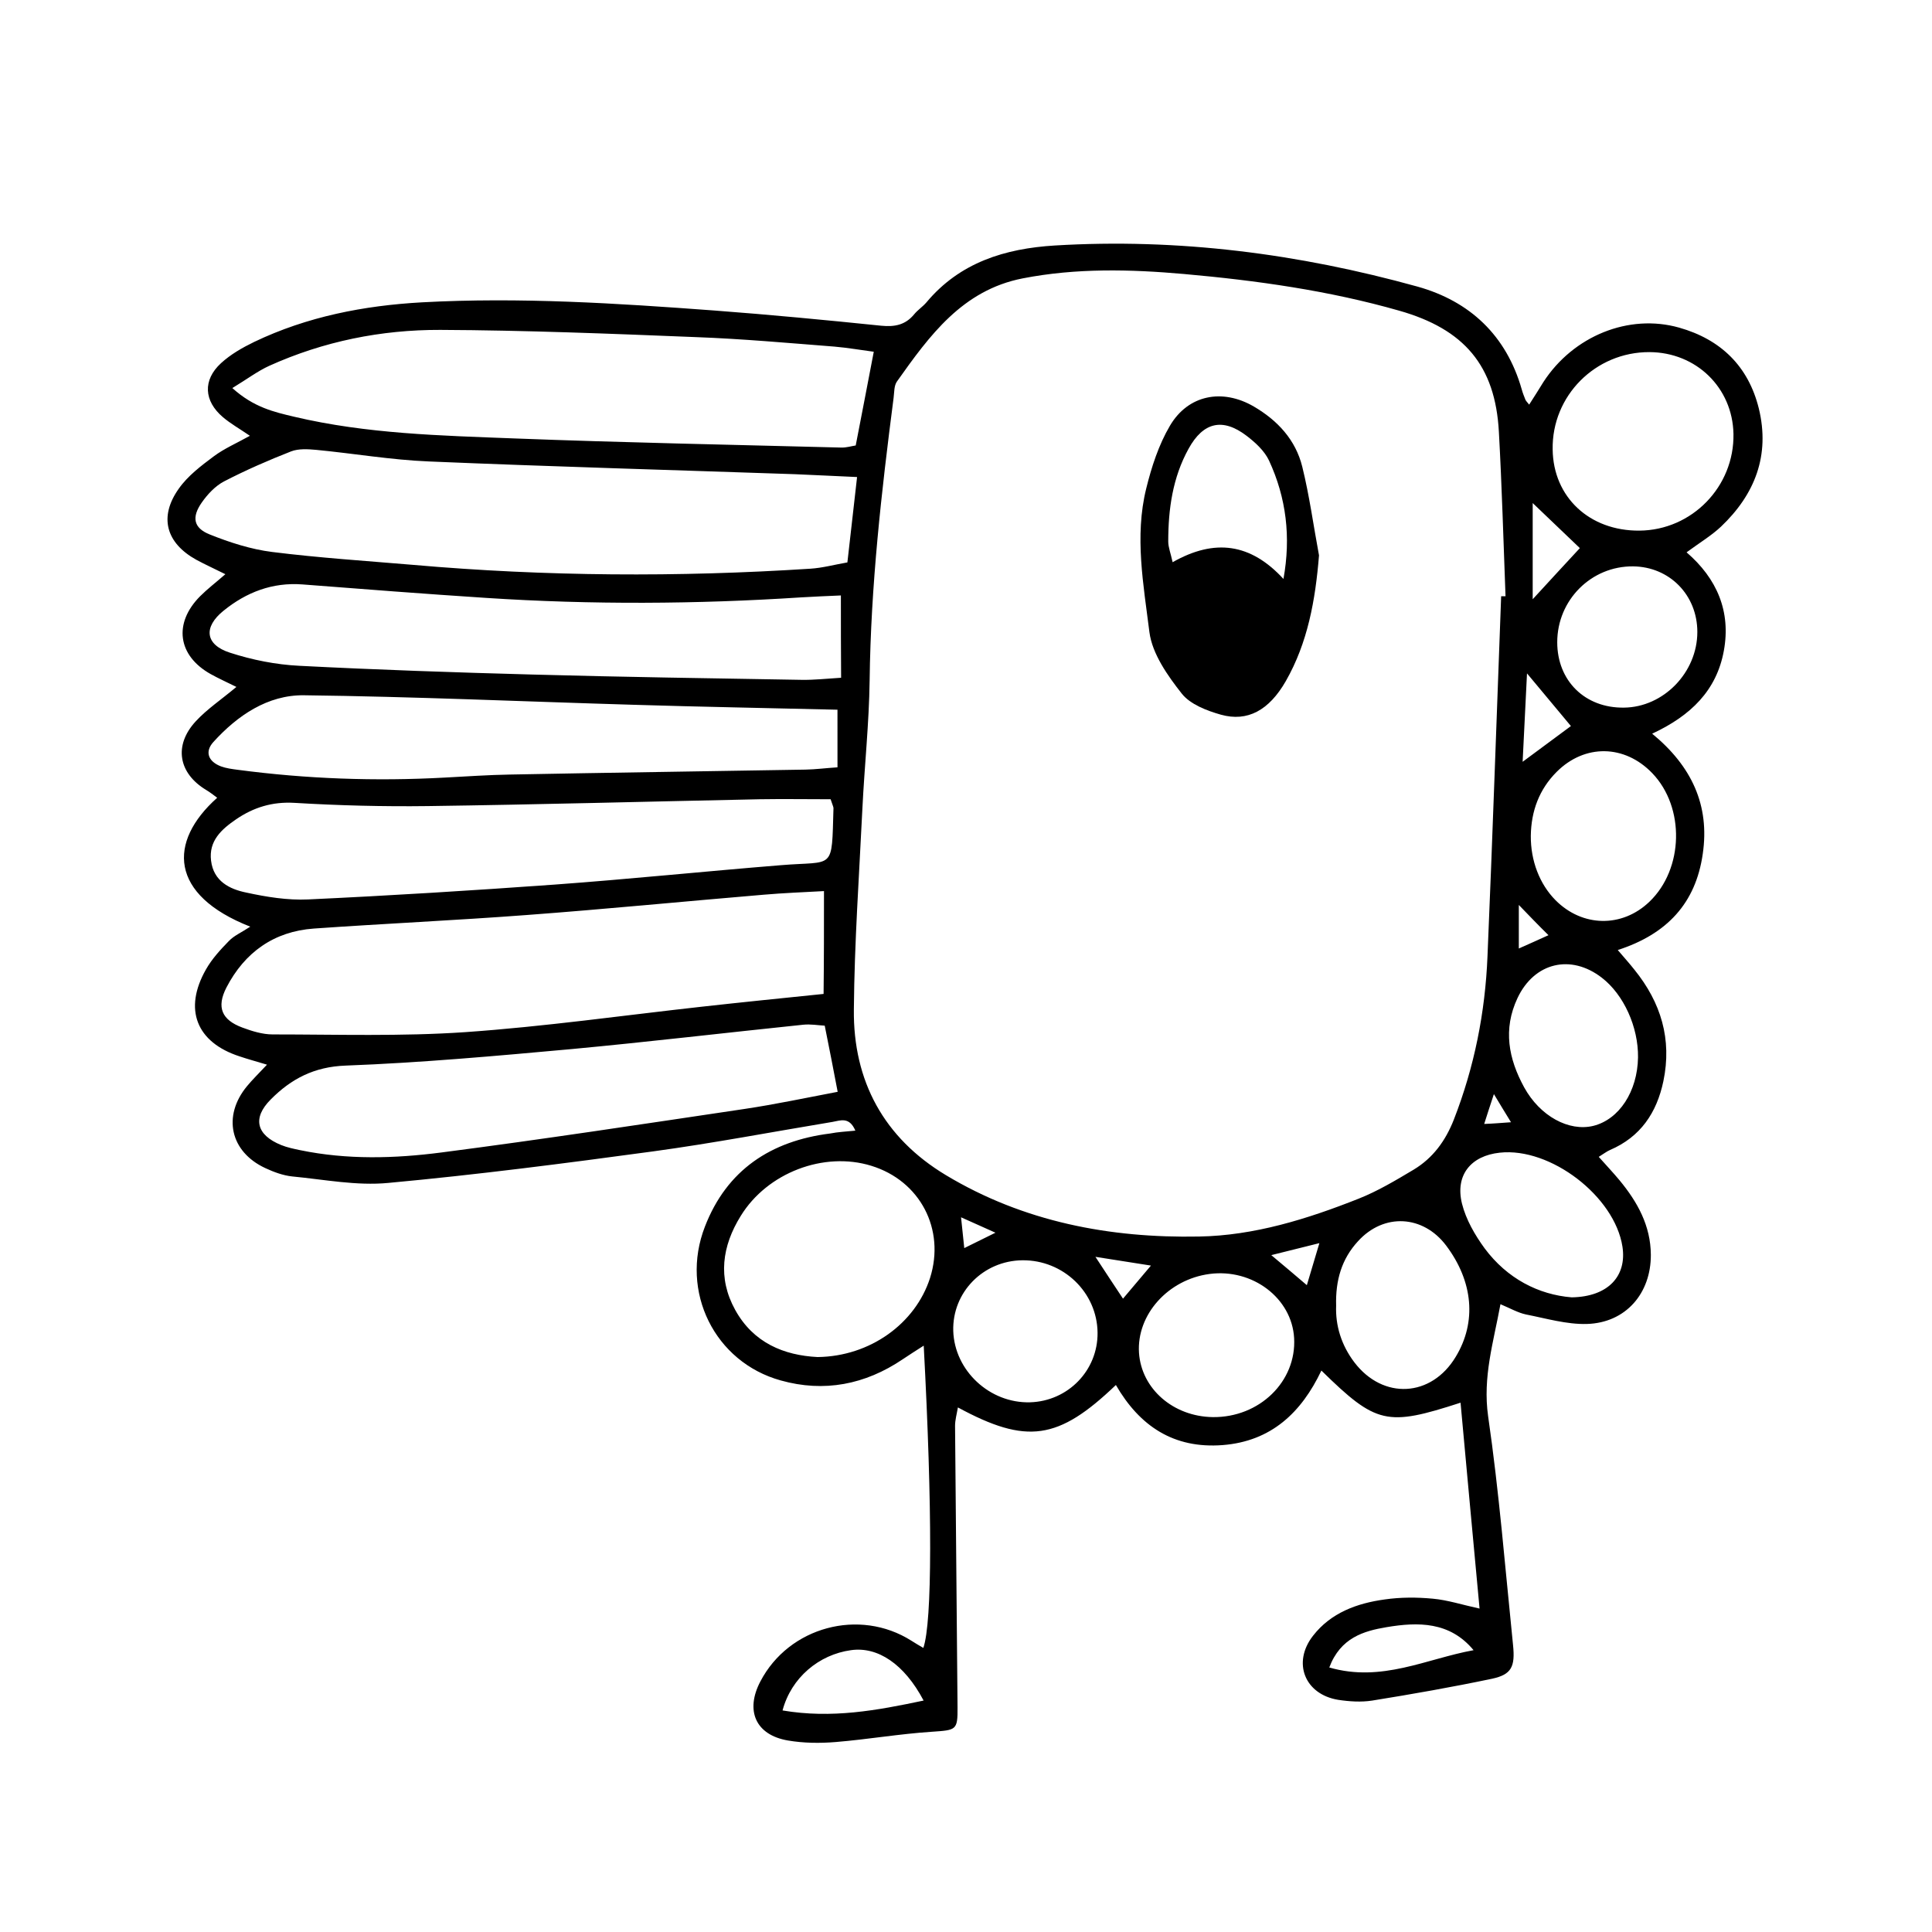 <?xml version="1.0" encoding="UTF-8"?>
<!-- Uploaded to: SVG Find, www.svgfind.com, Generator: SVG Find Mixer Tools -->
<svg fill="#000000" width="800px" height="800px" version="1.1" viewBox="144 144 512 512" xmlns="http://www.w3.org/2000/svg">
 <g>
  <path d="m370.68 443.63c-1.613-3.777-3.981-2.672-6.047-2.316-15.82 2.621-31.641 5.644-47.508 7.809-23.375 3.176-46.754 6.195-70.23 8.363-8.363 0.805-16.977-0.906-25.441-1.715-2.418-0.25-4.887-1.16-7.152-2.215-9.32-4.332-11.387-13.805-4.836-21.715 1.41-1.715 3.023-3.273 5.289-5.691-2.82-0.855-5.09-1.461-7.305-2.215-11.438-3.727-14.863-12.496-8.867-23.023 1.562-2.769 3.828-5.238 6.098-7.559 1.359-1.41 3.273-2.215 5.644-3.777-21.461-8.414-21.867-22.469-8.766-34.16-1.008-0.754-1.914-1.461-2.922-2.066-7.356-4.434-8.664-11.789-2.769-18.188 2.973-3.223 6.75-5.742 10.781-9.117-2.621-1.309-4.785-2.266-6.852-3.426-8.715-4.887-9.875-13.453-2.769-20.605 1.914-1.914 4.031-3.527 6.699-5.844-2.922-1.461-5.391-2.57-7.707-3.828-8.012-4.434-9.977-11.336-4.637-18.844 2.367-3.375 5.894-6.047 9.27-8.566 2.769-2.066 6.047-3.477 9.574-5.441-2.719-1.863-5.141-3.223-7.152-4.938-5.039-4.281-5.391-9.824-0.504-14.309 2.519-2.316 5.691-4.133 8.816-5.644 14.008-6.699 29.02-9.621 44.438-10.48 25.895-1.41 51.691 0.25 77.484 2.168 14.762 1.109 29.523 2.519 44.234 4.031 3.578 0.352 6.398-0.203 8.715-3.023 0.957-1.16 2.266-2.016 3.223-3.125 8.867-10.629 20.859-14.309 34.059-15.113 32.648-1.965 64.641 2.168 96.078 10.883 13.906 3.879 23.578 12.949 27.66 27.258 0.25 0.957 0.656 1.914 1.008 2.82 0.102 0.203 0.301 0.402 0.957 1.211 1.359-2.117 2.57-4.031 3.777-5.996 7.91-12.191 22.621-18.188 35.973-14.41 11.035 3.125 18.34 10.227 21.109 21.41 3.023 12.395-1.008 22.773-10.027 31.336-2.519 2.367-5.543 4.18-9.117 6.801 8.062 6.953 11.789 15.668 9.875 26.098-1.914 10.48-8.715 17.18-18.992 21.965 10.43 8.566 15.316 18.941 13.402 31.891-1.863 13-9.422 21.211-22.52 25.441 1.715 2.016 3.125 3.578 4.434 5.238 7.004 8.664 9.977 18.391 7.656 29.523-1.762 8.363-6.047 14.762-14.156 18.238-0.906 0.402-1.664 1.008-2.973 1.812 1.965 2.215 3.828 4.18 5.543 6.246 4.734 5.742 8.211 11.992 8.262 19.699 0.051 10.227-6.648 18.035-16.93 18.34-5.34 0.152-10.781-1.461-16.172-2.519-2.117-0.453-4.133-1.613-6.75-2.719-1.863 10.125-4.734 19.297-3.273 29.676 2.922 20.102 4.535 40.406 6.602 60.609 0.605 5.793-0.402 7.859-5.543 8.969-10.531 2.215-21.16 4.082-31.789 5.793-2.922 0.453-6.047 0.25-9.02-0.203-8.867-1.461-12.191-9.875-6.648-16.977 4.734-6.098 11.637-8.613 18.992-9.621 4.18-0.605 8.516-0.605 12.746-0.203 3.93 0.352 7.758 1.613 12.395 2.621-1.715-18.34-3.375-36.375-5.039-54.562-19.547 6.348-22.32 5.742-36.879-8.516-5.289 11.133-13.301 18.742-26.148 19.75-13 1.008-22.016-5.039-28.312-15.922-15.266 14.609-23.629 15.82-41.867 5.945-0.301 1.762-0.754 3.324-0.754 4.887 0.203 24.836 0.453 49.727 0.656 74.562 0.051 6.144-0.352 6.047-6.801 6.5-8.516 0.555-16.93 2.016-25.441 2.719-4.231 0.352-8.566 0.301-12.695-0.402-8.566-1.461-11.387-7.91-7.305-15.668 7.559-14.461 26.25-19.496 40.004-10.781 1.008 0.656 2.066 1.258 3.176 1.914 2.367-6.801 2.418-36.777 0.102-80.105-2.117 1.359-3.879 2.469-5.594 3.629-9.926 6.699-20.809 8.816-32.293 5.594-17.48-4.836-26.801-23.527-20.102-40.758 5.793-15.012 17.48-22.723 33.199-24.688 2.043-0.402 4.156-0.504 6.676-0.754zm171.14-141.62h1.16c-0.555-14.508-0.957-29.07-1.762-43.578-0.957-17.582-9.219-27.207-26.398-32.094-18.691-5.34-37.836-8.012-57.031-9.723-14.207-1.258-28.566-1.613-42.773 1.16-15.973 3.125-24.688 15.164-33.301 27.305-0.805 1.109-0.707 2.871-0.906 4.383-3.223 24.887-6.047 49.777-6.348 74.918-0.152 11.285-1.359 22.52-1.914 33.805-0.855 17.785-2.117 35.57-2.266 53.352-0.203 18.941 7.961 34.008 24.383 43.883 20.605 12.395 43.48 16.727 67.109 16.273 14.609-0.25 28.668-4.637 42.27-10.027 5.09-2.016 9.875-4.887 14.609-7.707 5.09-3.074 8.414-7.609 10.629-13.25 5.441-13.957 8.312-28.414 8.918-43.277 1.355-31.742 2.414-63.582 3.621-95.422zm-170.69-31.59c-6.098-0.25-11.285-0.555-16.473-0.754-32.344-1.109-64.688-2.016-96.984-3.375-9.977-0.402-19.902-2.117-29.875-3.074-2.215-0.203-4.684-0.352-6.648 0.402-6.047 2.367-12.043 4.988-17.785 7.961-2.316 1.211-4.383 3.426-5.894 5.594-2.719 3.879-2.215 6.75 2.117 8.465 5.289 2.117 10.883 3.93 16.523 4.637 12.445 1.562 24.938 2.367 37.434 3.426 35.066 3.074 70.129 3.273 105.25 1.008 3.176-0.203 6.297-1.059 9.773-1.664 0.855-7.559 1.66-14.664 2.566-22.625zm-8.766 109.73c-5.492 0.301-10.73 0.504-15.973 0.957-20.957 1.762-41.918 3.828-62.926 5.391-18.742 1.41-37.535 2.266-56.277 3.578-10.578 0.754-18.34 6.297-23.176 15.617-2.719 5.289-1.211 8.613 4.231 10.629 2.57 0.957 5.34 1.812 8.012 1.812 17.027 0 34.109 0.555 51.035-0.605 20.957-1.461 41.867-4.434 62.773-6.75 10.43-1.16 20.859-2.215 32.195-3.375 0.105-8.863 0.105-17.48 0.105-27.254zm-156.79-133.31c5.691 5.141 11.082 6.348 16.426 7.609 19.195 4.535 38.793 4.988 58.34 5.742 28.816 1.109 57.688 1.664 86.555 2.418 1.41 0.051 2.82-0.402 3.879-0.555 1.664-8.516 3.176-16.473 4.785-24.836-3.477-0.453-6.902-1.059-10.379-1.359-12.242-0.957-24.484-2.066-36.777-2.519-22.57-0.906-45.141-1.812-67.711-1.914-15.668-0.051-30.934 3.023-45.344 9.523-3.074 1.406-5.793 3.473-9.773 5.891zm158.55 108.97c-6.398 0-12.594-0.102-18.793 0-29.32 0.605-58.645 1.41-87.965 1.812-11.789 0.152-23.578-0.152-35.316-0.855-5.894-0.352-10.883 1.211-15.516 4.383-3.828 2.621-7.254 5.691-6.602 10.934 0.656 5.441 4.887 7.559 9.371 8.465 5.34 1.16 10.934 2.066 16.324 1.812 21.766-1.008 43.527-2.367 65.293-3.93 20-1.461 39.953-3.527 59.953-5.141 14.41-1.211 13.504 1.715 14.008-15.164-0.055-0.449-0.305-0.902-0.758-2.316zm2.719-54.008c-3.578 0.152-7.004 0.301-10.43 0.504-27.809 1.812-55.672 1.965-83.48 0.152-16.273-1.059-32.547-2.316-48.77-3.578-7.961-0.605-14.863 2.066-20.906 6.953-5.441 4.383-4.887 9.02 1.664 11.133 5.894 1.914 12.191 3.176 18.391 3.477 20.555 1.059 41.109 1.762 61.668 2.316 23.832 0.656 47.66 1.008 71.492 1.41 3.223 0.051 6.398-0.301 10.43-0.555-0.059-7.402-0.059-14.254-0.059-21.812zm-4.281 114.01c-1.863-0.102-3.777-0.453-5.691-0.25-20.453 2.117-40.859 4.535-61.312 6.449-19.949 1.812-39.953 3.629-59.953 4.383-8.363 0.301-14.461 3.527-19.852 8.969-4.938 4.938-3.828 9.422 2.769 12.09 1.613 0.656 3.375 1.008 5.039 1.359 12.445 2.57 25.039 2.215 37.434 0.605 26.852-3.477 53.605-7.559 80.359-11.539 8.113-1.211 16.121-2.922 24.637-4.535-1.164-6.144-2.223-11.535-3.43-17.531zm3.375-83.73c-18.488-0.453-36.324-0.754-54.109-1.309-29.121-0.855-58.191-2.168-87.309-2.519-9.574-0.102-17.582 5.34-23.98 12.395-2.367 2.621-1.309 5.188 2.016 6.449 1.359 0.504 2.922 0.707 4.434 0.906 18.238 2.418 36.477 3.074 54.863 2.066 5.742-0.301 11.539-0.707 17.281-0.805 26.098-0.504 52.195-0.855 78.344-1.309 2.672-0.051 5.34-0.402 8.465-0.605-0.004-5.445-0.004-10.082-0.004-15.27zm-5.289 171.55c13.906-0.152 25.945-8.867 29.824-20.957 4.082-12.898-2.621-25.746-15.566-29.727-12.543-3.879-27.559 1.812-34.613 13.301-4.938 7.961-6.144 16.426-1.461 24.887 4.836 8.766 12.949 12.043 21.816 12.496zm217.8-219.01c13.957-0.102 25.191-11.688 24.938-25.645-0.25-12.242-9.875-21.613-22.27-21.664-14.309-0.051-25.895 11.586-25.645 25.797 0.152 12.645 9.773 21.613 22.977 21.512zm-28.77 80.863c-0.051 6.602 2.316 12.797 6.551 17.078 7.106 7.152 17.633 7.356 24.887 0.402 9.07-8.664 9.473-24.988 0.754-34.059-7.305-7.609-17.887-7.809-25.34-0.352-4.633 4.637-6.75 10.379-6.852 16.93zm-51.59 124.54c-0.203 5.238 1.359 10.43 4.836 15.012 7.609 9.977 20.402 9.27 26.852-1.461 5.594-9.219 4.637-19.949-2.519-29.473-6.098-8.113-16.523-8.715-23.375-1.16-4.281 4.641-5.992 10.281-5.793 17.082zm-32.695 29.523c12.344 0.152 22.219-9.422 21.562-20.957-0.605-10.578-11.035-18.488-22.418-16.977-10.984 1.461-19.348 10.781-18.691 20.906 0.652 9.523 9.066 16.879 19.547 17.027zm95.117-31.738c9.672-0.152 14.66-5.644 13.453-13.453-2.066-13.301-19.043-26.348-32.496-24.887-7.656 0.805-11.891 5.945-10.027 13.504 1.059 4.231 3.426 8.312 5.996 11.84 5.996 8.059 14.309 12.289 23.074 12.996zm17.582-63.582c0.102-8.062-3.777-16.625-9.574-21.109-8.262-6.398-17.938-4.031-22.371 5.391-3.879 8.262-2.367 16.07 1.762 23.629 4.231 7.707 11.891 11.789 18.34 10.227 6.859-1.711 11.695-9.117 11.844-18.137zm-163.13 53.758c-10.43 0.102-18.641 8.516-18.34 18.742 0.352 10.531 9.672 19.195 20.355 18.895 10.078-0.301 17.984-8.465 17.887-18.438-0.102-10.684-9.07-19.301-19.902-19.199zm178.85-166.51c0-9.773-7.356-17.281-17.027-17.383-11.082-0.102-20.102 8.918-20.102 20.102 0 10.227 7.356 17.48 17.684 17.332 10.48-0.102 19.445-9.32 19.445-20.051zm-242.43 285.81c13.047 2.215 24.988 0 37.383-2.621-5.141-9.723-12.191-14.359-19.246-13.352-8.465 1.16-15.82 7.258-18.137 15.973zm183.13-15.969c-6.297-7.609-14.711-7.508-23.074-6.098-5.996 1.008-12.191 2.769-15.164 10.68 13.906 4.031 25.742-2.316 38.238-4.582zm15.668-278.51c4.684-5.09 8.613-9.371 12.496-13.551-4.031-3.828-7.91-7.559-12.496-11.941v25.492zm-2.668 43.078c5.188-3.828 9.07-6.699 12.797-9.473-3.727-4.484-7.203-8.664-11.637-13.957-0.406 8.414-0.758 15.215-1.16 23.43zm-113.21 131.19c2.922 4.484 4.938 7.508 7.305 11.082 2.57-3.023 4.535-5.34 7.406-8.766-5.238-0.805-9.07-1.41-14.711-2.316zm59.348-3.629c-4.684 1.16-8.012 2.016-12.746 3.176 3.879 3.273 6.449 5.391 9.422 7.961 1.109-3.781 1.965-6.602 3.324-11.137zm52.852-89.625v11.539c2.922-1.309 5.238-2.316 7.859-3.527-2.672-2.621-4.84-4.891-7.859-8.012zm-146.96 90.938c2.82-1.41 4.887-2.418 8.262-4.082-3.578-1.613-5.894-2.621-9.117-4.082 0.352 3.176 0.551 5.238 0.855 8.164zm144.89-33.355c-1.562-2.519-2.672-4.383-4.535-7.457-1.109 3.324-1.715 5.238-2.57 7.91 2.57-0.098 4.184-0.25 7.106-0.453z"/>
  <path d="m493.55 291.18c-0.957 11.84-2.973 23.125-8.816 33.352-4.434 7.707-10.125 10.832-17.18 8.867-3.727-1.059-8.113-2.719-10.379-5.594-3.777-4.785-7.809-10.531-8.566-16.273-1.562-12.543-3.981-25.391-0.855-38.039 1.41-5.742 3.324-11.637 6.297-16.676 4.836-8.211 13.906-9.926 22.219-5.09 6.297 3.68 11.082 8.816 12.848 15.973 1.914 7.762 2.973 15.672 4.434 23.48zm-9.422 6.246c2.016-11.082 0.754-21.512-3.828-31.387-1.211-2.57-3.629-4.785-5.945-6.551-6.348-4.836-11.488-3.629-15.367 3.426-4.231 7.656-5.391 16.02-5.391 24.586 0 1.562 0.656 3.125 1.16 5.492 11.184-6.348 20.707-4.988 29.371 4.434z"/>
 </g>
</svg>